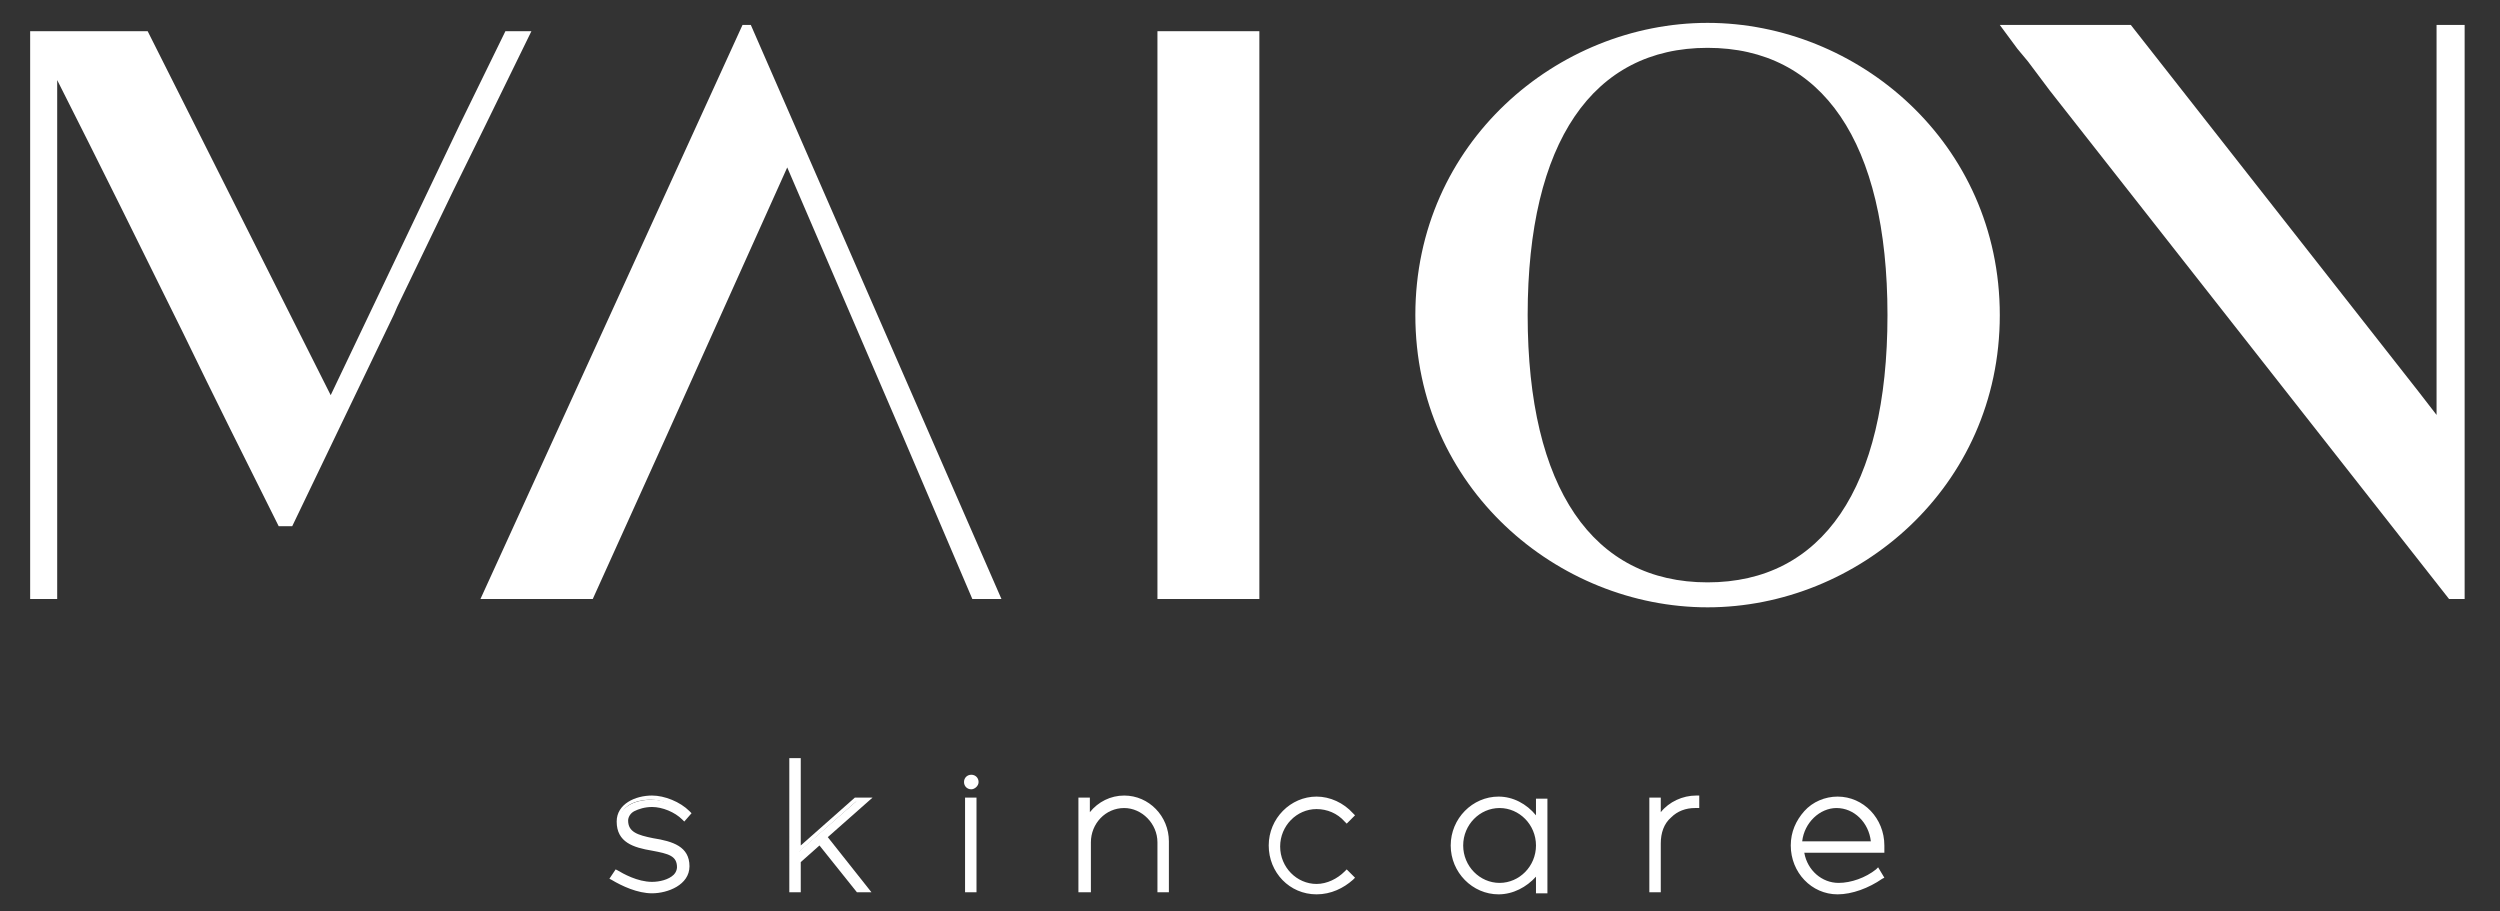 <svg xmlns="http://www.w3.org/2000/svg" xmlns:xlink="http://www.w3.org/1999/xlink" id="Livello_1" x="0px" y="0px" viewBox="0 0 240.4 87.6" style="enable-background:new 0 0 240.4 87.6;" xml:space="preserve"><rect x="0" y="0" width="240.4" height="87.6" fill="#333333" stroke="none"/><style type="text/css">	.st0{fill:#FFFFFF;}</style><path class="st0" d="M59,84.5l0.3-0.5c0.6,0.4,2,1.2,3.5,1.1c1.2,0,2.6-0.6,2.6-1.7c0-1.3-1.2-1.6-2.7-1.8c-1.8-0.3-3.2-0.8-3.2-2.5 c0-1.5,1.5-2.2,3.2-2.2c1.2,0,2.6,0.6,3.4,1.4l-0.3,0.5c-0.8-0.7-2-1.3-3.1-1.3c-1.4,0-2.6,0.6-2.5,1.6c0,1.4,1.2,1.7,2.6,1.9 c1.9,0.3,3.3,0.7,3.3,2.4c0,1.6-1.9,2.3-3.3,2.3C61.5,85.7,60,85.1,59,84.5"></path><path class="st0" d="M62.7,85.9c-1.4,0-2.9-0.7-3.9-1.3l-0.2-0.1l0.6-0.9l0.2,0.1c0.5,0.3,1.9,1.1,3.3,1.1c0.7,0,1.6-0.2,2.1-0.7 c0.2-0.2,0.3-0.5,0.3-0.7c0-1.1-0.8-1.3-2.4-1.6c-1.8-0.3-3.4-0.8-3.4-2.8c0-1.7,1.8-2.5,3.4-2.5c1.2,0,2.7,0.6,3.6,1.5l0.2,0.2 L65.8,79l-0.2-0.2c-0.7-0.7-1.9-1.2-2.9-1.2c-0.7,0-1.3,0.2-1.7,0.4c-0.4,0.2-0.6,0.6-0.6,0.9c0,1.1,0.9,1.4,2.4,1.7 c1.9,0.3,3.5,0.8,3.5,2.7C66.3,85.1,64.2,85.9,62.7,85.9C62.7,85.9,62.7,85.9,62.7,85.9 M59.3,84.4c0.9,0.5,2.2,1.1,3.4,1.1 c1.3,0,3-0.7,3-2.1c0-1.4-1-1.8-3.1-2.2c-1.3-0.2-2.8-0.5-2.8-2.2c0-0.6,0.3-1.1,0.9-1.4c0.5-0.3,1.2-0.5,1.9-0.5 c1,0,2.2,0.4,3.1,1.1l0-0.1c-0.9-0.7-2.1-1.2-3.1-1.2c-1.5,0-3,0.6-2.9,2c0,1.5,1,1.9,3,2.3c1.4,0.2,2.8,0.5,2.9,2.1 c0,0.4-0.1,0.8-0.4,1.1c-0.6,0.6-1.7,0.9-2.4,0.9c0,0,0,0-0.1,0C61.4,85.3,60,84.7,59.3,84.4L59.3,84.4z"></path><polygon class="st0" points="78.8,81 76.8,82.8 76.8,85.6 76.2,85.6 76.2,73.1 76.8,73.1 76.8,81.9 82.4,77 83.2,77 79.3,80.5  83.3,85.6 82.6,85.6 "></polygon><path class="st0" d="M77,85.8h-1.1V72.9H77v8.4l5.2-4.6h1.7l-4.3,3.8l4.2,5.3h-1.4l-3.6-4.5L77,82.9V85.8z M76.4,85.3h0.1v-2.7 l2.3-2.1l3.8,4.7h0.1l-3.9-4.8l3.6-3.3h-0.1l-5.9,5.2v-9.1h-0.1V85.3z"></path><path class="st0" d="M92.9,75.2c0-0.2,0.2-0.4,0.4-0.4c0.2,0,0.4,0.2,0.4,0.4c0,0.2-0.2,0.4-0.4,0.4C93.1,75.6,92.9,75.4,92.9,75.2  M93.1,77h0.6v8.6h-0.6V77z"></path><path class="st0" d="M93.9,85.8h-1.1v-9.1h1.1V85.8z M93.3,85.3h0.1v-8.1h-0.1V85.3z M93.4,75.9c-0.4,0-0.7-0.3-0.7-0.7 s0.3-0.7,0.7-0.7c0.4,0,0.7,0.3,0.7,0.7S93.7,75.9,93.4,75.9 M93.4,75c-0.1,0-0.2,0.1-0.2,0.2c0,0.1,0.1,0.2,0.2,0.2 c0.1,0,0.2-0.1,0.2-0.2C93.5,75.1,93.5,75,93.4,75"></path><path class="st0" d="M112.2,80.9v4.6h-0.6V81c0-2-1.6-3.6-3.5-3.6c-1.9,0-3.5,1.6-3.5,3.6v4.5h-0.6V77h0.6v2.1 c0.7-1.3,2-2.2,3.6-2.2C110.4,76.8,112.2,78.7,112.2,80.9"></path><path class="st0" d="M104.8,85.8h-1.1v-9.1h1.1v1.4c0.8-1,2-1.6,3.3-1.6c2.4,0,4.3,2,4.3,4.4v4.9h-1.1V81c0-1.8-1.5-3.3-3.2-3.3 c-1.8,0-3.2,1.5-3.2,3.3V85.8z M104.2,85.3h0.1V81c0-0.5,0.1-1,0.3-1.4l-0.3,0.5v-2.9h-0.1V85.3z M111.8,85.3h0.1v-4.4 c0-2.1-1.7-3.9-3.8-3.9c-1.2,0-2.3,0.6-3,1.6c0.7-0.9,1.8-1.5,3-1.5c2.1,0,3.8,1.7,3.8,3.8V85.3z"></path><path class="st0" d="M129.5,83.8l0.4,0.4c-0.8,0.9-2,1.5-3.3,1.5c-2.4,0-4.4-2-4.4-4.5c0-2.5,2-4.5,4.4-4.5c1.3,0,2.5,0.6,3.3,1.5 l-0.4,0.4c-0.7-0.8-1.7-1.3-2.9-1.3c-2.1,0-3.8,1.7-3.8,3.9c0,2.1,1.7,3.9,3.8,3.9C127.8,85.1,128.8,84.6,129.5,83.8"></path><path class="st0" d="M126.6,86c-2.6,0-4.6-2.1-4.6-4.7c0-2.6,2.1-4.7,4.6-4.7c1.3,0,2.6,0.6,3.5,1.6l0.2,0.2l-0.8,0.8l-0.2-0.2 c-0.7-0.8-1.7-1.2-2.7-1.2c-1.9,0-3.5,1.6-3.5,3.6c0,2,1.6,3.6,3.5,3.6c1,0,2-0.5,2.7-1.2l0.2-0.2l0.8,0.8l-0.2,0.2 C129.2,85.4,128,86,126.6,86 M126.6,77.1c-2.3,0-4.1,1.9-4.1,4.2c0,2.3,1.9,4.2,4.1,4.2c1.1,0,2.2-0.5,2.9-1.2l-0.1-0.1 c-0.8,0.8-1.8,1.2-2.9,1.2c-2.2,0-4-1.8-4-4.1C122.6,79,124.4,77.2,126.6,77.1c1.1,0.1,2.1,0.5,2.9,1.3l0.1-0.1 C128.8,77.5,127.7,77.1,126.6,77.1"></path><path class="st0" d="M148.6,77v8.6H148v-2.2c-0.7,1.4-2.2,2.4-3.8,2.4c-2.4,0-4.3-2-4.3-4.5c0-2.5,1.9-4.5,4.3-4.5 c1.7,0,3.1,1,3.8,2.4V77H148.6z M148,81.3c0-2.1-1.7-3.9-3.8-3.9c-2.1,0-3.8,1.7-3.8,3.9c0,2.1,1.7,3.9,3.8,3.9 C146.3,85.1,148,83.4,148,81.3"></path><path class="st0" d="M144.1,86c-2.5,0-4.6-2.1-4.6-4.7c0-2.6,2.1-4.7,4.6-4.7c1.4,0,2.7,0.7,3.6,1.8v-1.6h1.1v9.1h-1.1v-1.6 C146.8,85.3,145.5,86,144.1,86 M144.1,77.1c-2.2,0-4.1,1.9-4.1,4.2c0,2.3,1.8,4.2,4.1,4.2c1.3,0,2.5-0.6,3.3-1.7 c-0.7,1-1.9,1.6-3.2,1.6c-2.2,0-4-1.8-4-4.1C140.2,79,142,77.2,144.1,77.1c1.4,0.1,2.5,0.7,3.2,1.7 C146.6,77.7,145.4,77.1,144.1,77.1 M148.2,85.3h0.1v-8.1h-0.1v3.1l-0.3-0.6c0.2,0.5,0.3,1,0.3,1.5c0,0.5-0.1,1.1-0.3,1.5l0.3-0.6 V85.3z M144.2,77.7c-1.9,0-3.5,1.6-3.5,3.6c0,2,1.6,3.6,3.5,3.6c1.9,0,3.5-1.6,3.5-3.6C147.7,79.3,146.1,77.7,144.2,77.7"></path><path class="st0" d="M163.1,76.8l0,0.6c-2,0-3.6,1.5-3.6,3.7v4.4h-0.6V77h0.6v2C160.1,77.7,161.5,76.8,163.1,76.8"></path><path class="st0" d="M159.7,85.8h-1.1v-9.1h1.1v1.4c0.8-1,2.1-1.6,3.4-1.6h0.3l0,1.2l-0.3,0c0,0,0,0-0.1,0c-0.9,0-1.7,0.3-2.3,0.9 c-0.7,0.6-1,1.5-1,2.5V85.8z M159.1,85.3h0.1v-4.2c0-1.1,0.4-2.1,1.2-2.8c0.7-0.7,1.5-1,2.5-1.1l0-0.1c-1.3,0.1-2.5,0.9-3.2,2.1 l-0.5,0.9v-2.8h-0.1V85.3z"></path><path class="st0" d="M176.7,85.1c1.3,0,2.7-0.5,3.8-1.3l0.3,0.5c-1.1,0.9-2.7,1.4-4.1,1.4c-2.4,0-4.3-1.9-4.3-4.5 c0-2.5,1.9-4.5,4.2-4.5c2.3,0,4.2,2,4.2,4.5c0,0.2,0,0.3,0,0.5h-7.7C173.3,83.7,174.8,85.1,176.7,85.1 M180.3,81.2 c-0.1-2.1-1.6-3.7-3.6-3.7c-1.9,0-3.5,1.7-3.6,3.7H180.3z"></path><path class="st0" d="M176.7,86c-2.5,0-4.5-2.1-4.5-4.7c0-1.3,0.5-2.4,1.3-3.3c0.8-0.9,2-1.4,3.2-1.4c2.5,0,4.5,2.1,4.5,4.7 c0,0.2,0,0.3,0,0.5l0,0.2h-7.7c0.3,1.7,1.7,2.9,3.3,2.9h0c1.2,0,2.6-0.5,3.6-1.3l0.2-0.2l0.6,1l-0.2,0.1 C179.7,85.4,178.1,86,176.7,86 M176.7,77.1c-1.1,0-2,0.4-2.8,1.2c-0.8,0.8-1.2,1.9-1.2,3c0,2.4,1.8,4.2,4,4.2c1.2,0,2.6-0.5,3.7-1.2 l0-0.1c-1.1,0.7-2.5,1.2-3.7,1.2h0h0c-2,0-3.6-1.5-3.9-3.6l0-0.3h7.8c0-0.1,0-0.2,0-0.2C180.6,79,178.8,77.1,176.7,77.1 M180.5,81.4 h-7.7l0-0.3c0.1-2.2,1.7-4,3.8-4c2.1,0,3.8,1.8,3.8,4L180.5,81.4z M173.3,80.9h6.6c-0.2-1.8-1.6-3.2-3.3-3.2 C175,77.7,173.5,79.1,173.3,80.9"></path><polygon class="st0" points="72.2,2.4 71.4,2.4 46.2,57.6 57,57.6 64.1,41.9 75.7,16.1 86.8,41.9 93.5,57.6 96.3,57.6 "></polygon><rect x="111.3" y="3" class="st0" width="9.8" height="54.6"></rect><path class="st0" d="M164.2,2.2c-14.4,0-28.1,11.5-28.1,28.1s13.7,28.1,28.1,28.1c14.4,0,28.1-11.5,28.1-28.1S178.6,2.2,164.2,2.2  M164.2,56c-11,0-17.3-9-17.3-25.7c0-16.7,6.3-25.7,17.3-25.7c11,0,17.3,9,17.3,25.7C181.5,47,175.2,56,164.2,56"></path><path class="st0" d="M51.1,3L46.7,12l-3.1,6.3l-5.4,11.2c-0.1,0.2-0.2,0.5-0.3,0.7l-9.8,20.4h0h-1.3c-3.1-6.2-6.2-12.4-9.2-18.6 c-4-8.1-8-16.2-12.1-24.3v49.9H2.9V3h11.3l8.9,17.7l8.7,17.3L44.2,12L48.6,3H51.1z"></path><polygon class="st0" points="237,2.4 237,57.6 235.5,57.6 197.1,8.7 195,5.9 194,4.7 192.3,2.4 204.9,2.4 232.6,37.7 234.3,39.9  234.3,2.4 "></polygon></svg>